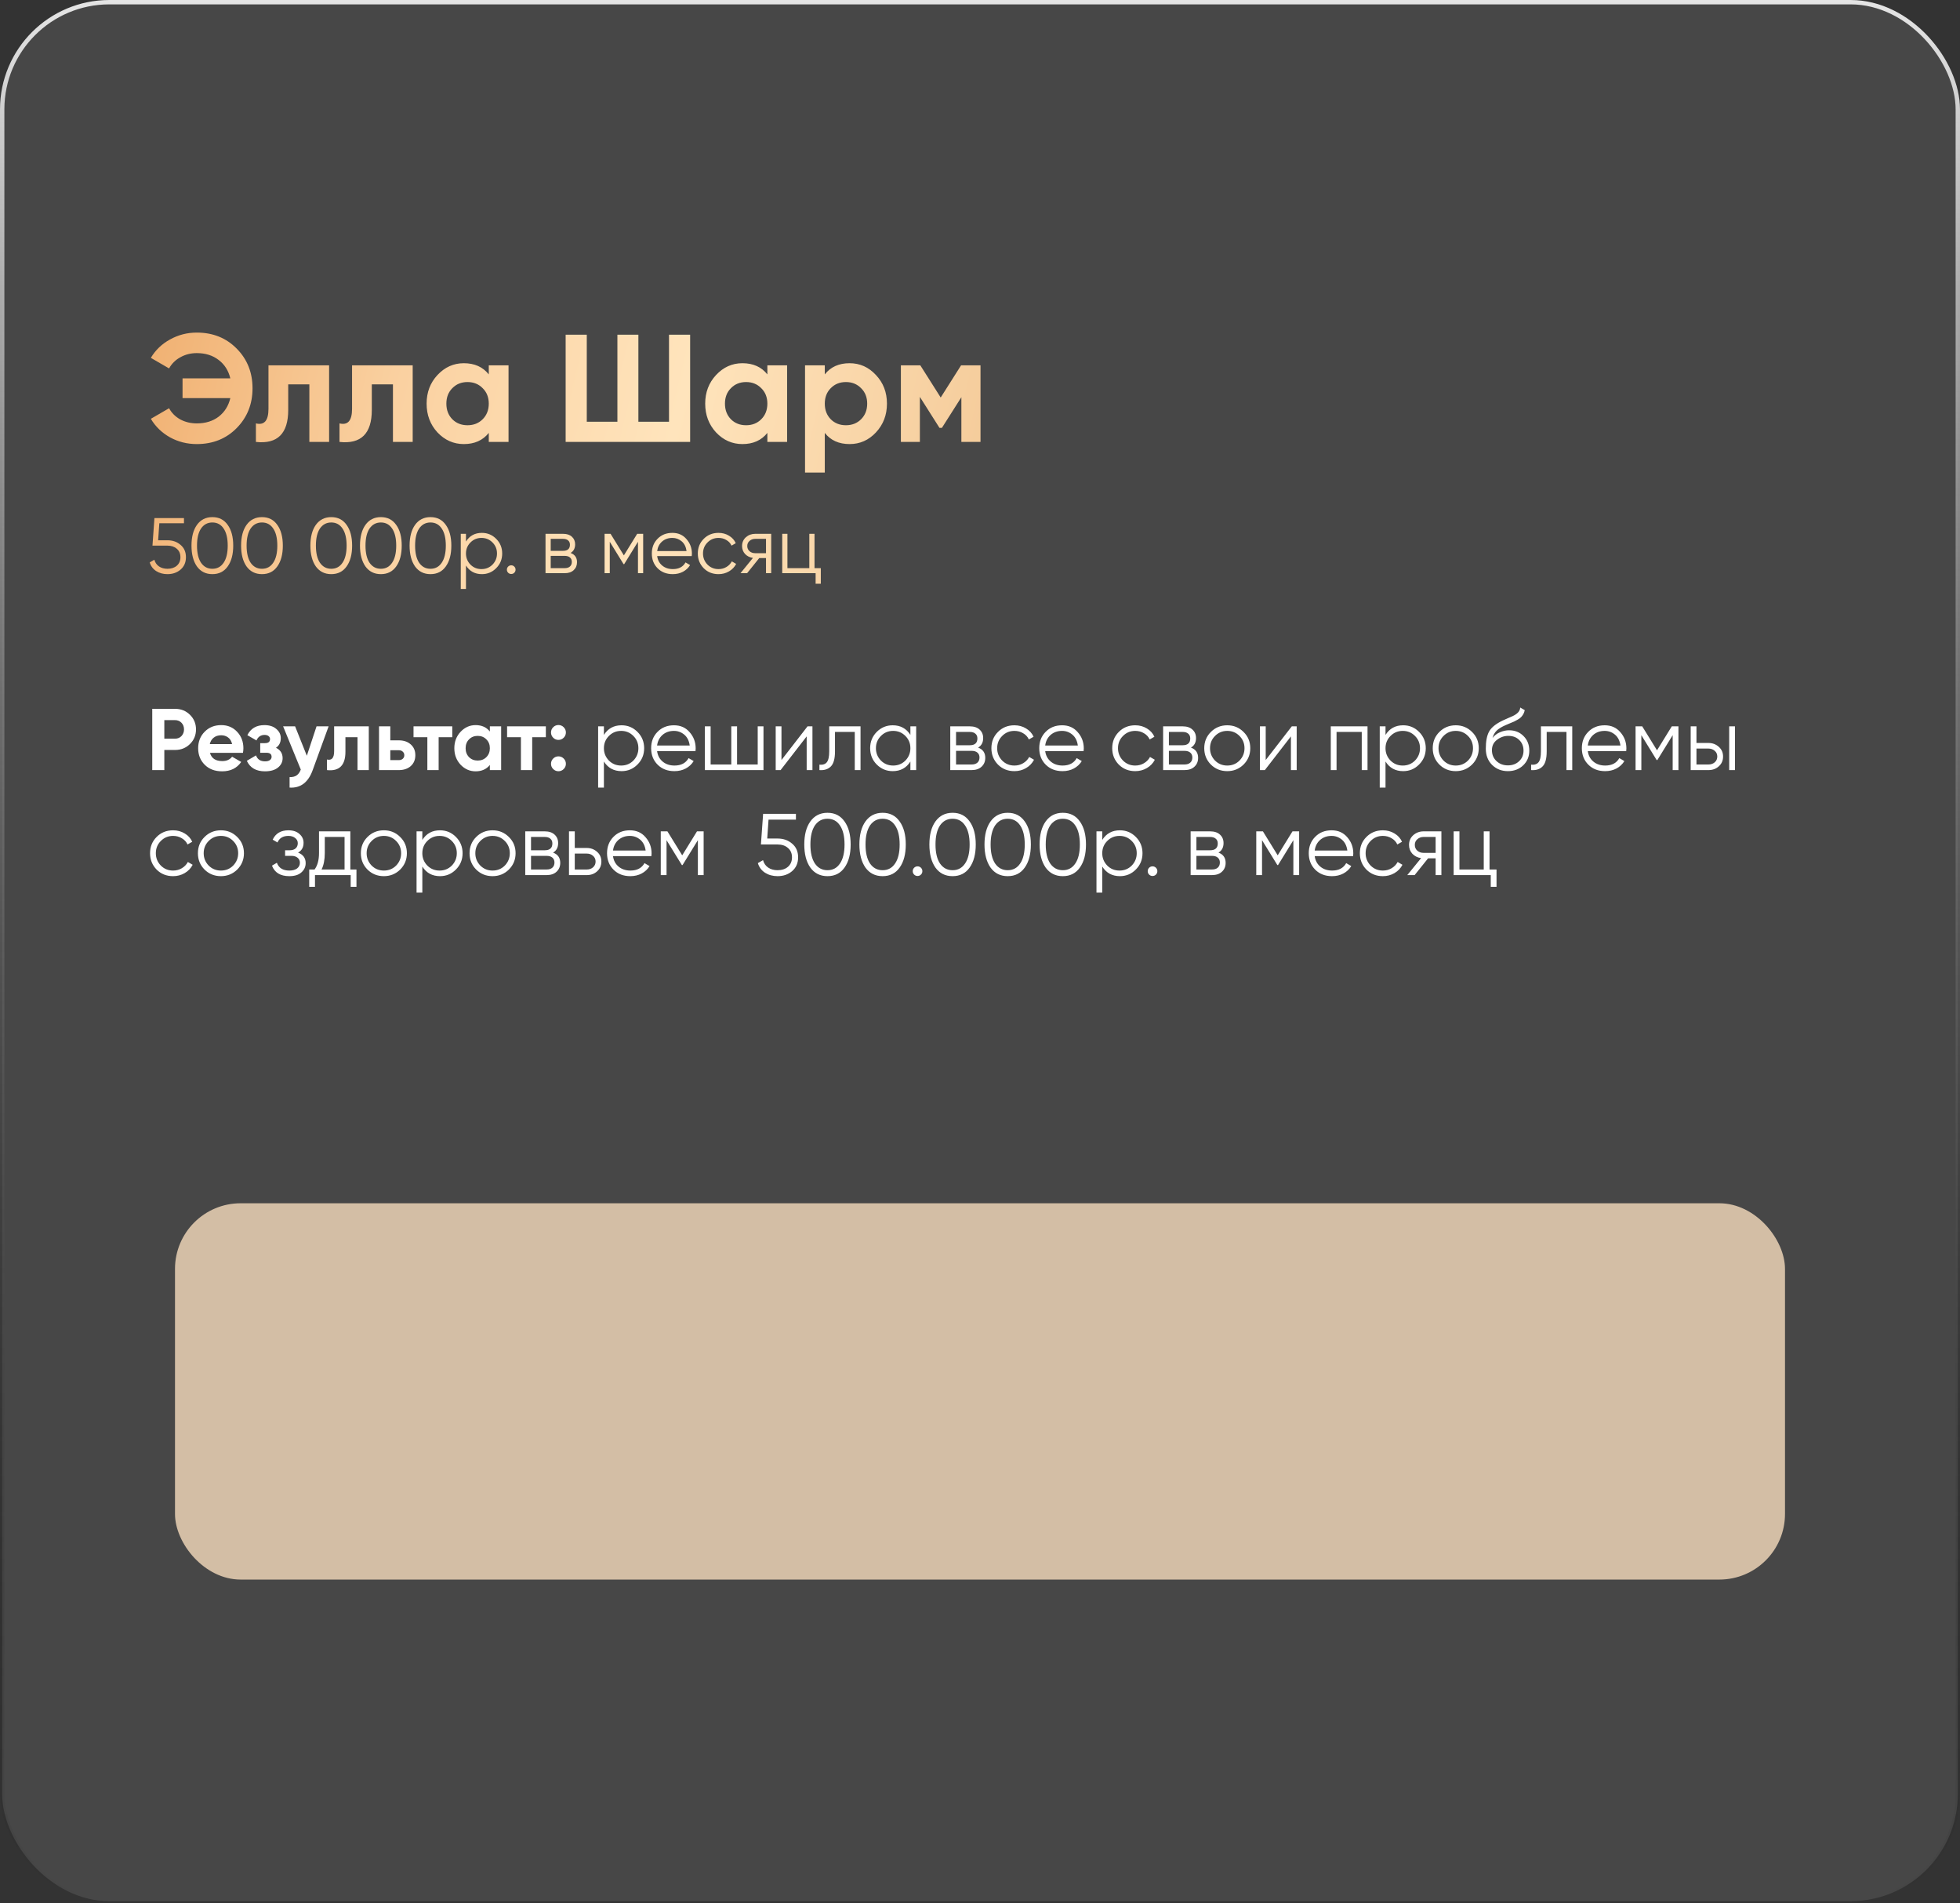 <?xml version="1.0" encoding="UTF-8"?> <svg xmlns="http://www.w3.org/2000/svg" width="448" height="435" viewBox="0 0 448 435" fill="none"><rect x="0" y="0" width="448" height="435" fill="#333333" stroke="none"/><rect x="0.5" y="0.5" width="447" height="434" rx="24.5" fill="white" fill-opacity="0.1"></rect><rect x="0.5" y="0.5" width="447" height="434" rx="24.5" stroke="url(#paint0_linear_514_10)"></rect><path d="M44.98 76.01C48.667 76.01 51.712 77.235 54.115 79.685C56.518 82.112 57.72 85.133 57.72 88.75C57.72 92.343 56.518 95.365 54.115 97.815C51.712 100.265 48.667 101.49 44.98 101.49C42.763 101.49 40.722 100.977 38.855 99.95C36.988 98.9 35.53 97.488 34.48 95.715L38.645 93.3C39.228 94.373 40.08 95.225 41.2 95.855C42.343 96.462 43.603 96.765 44.98 96.765C46.963 96.765 48.632 96.252 49.985 95.225C51.338 94.175 52.225 92.763 52.645 90.99H41.725V86.475H52.645C52.225 84.702 51.338 83.302 49.985 82.275C48.632 81.225 46.963 80.7 44.98 80.7C43.603 80.7 42.355 81.015 41.235 81.645C40.115 82.252 39.252 83.103 38.645 84.2L34.48 81.785C35.53 80.012 36.988 78.612 38.855 77.585C40.745 76.535 42.787 76.01 44.98 76.01ZM75.224 83.5V101H70.709V87.84H65.879V93.685C65.879 99.098 63.417 101.537 58.494 101V96.765C59.427 96.998 60.139 96.847 60.629 96.31C61.119 95.75 61.364 94.793 61.364 93.44V83.5H75.224ZM94.33 83.5V101H89.815V87.84H84.985V93.685C84.985 99.098 82.523 101.537 77.6 101V96.765C78.533 96.998 79.245 96.847 79.735 96.31C80.225 95.75 80.47 94.793 80.47 93.44V83.5H94.33ZM111.721 83.5H116.236V101H111.721V98.935C110.368 100.638 108.466 101.49 106.016 101.49C103.683 101.49 101.676 100.603 99.996 98.83C98.34 97.033 97.511 94.84 97.511 92.25C97.511 89.66 98.34 87.478 99.996 85.705C101.676 83.908 103.683 83.01 106.016 83.01C108.466 83.01 110.368 83.862 111.721 85.565V83.5ZM103.391 95.82C104.301 96.73 105.456 97.185 106.856 97.185C108.256 97.185 109.411 96.73 110.321 95.82C111.255 94.887 111.721 93.697 111.721 92.25C111.721 90.803 111.255 89.625 110.321 88.715C109.411 87.782 108.256 87.315 106.856 87.315C105.456 87.315 104.301 87.782 103.391 88.715C102.481 89.625 102.026 90.803 102.026 92.25C102.026 93.697 102.481 94.887 103.391 95.82ZM152.916 76.5H157.746V101H129.291V76.5H134.121V96.38H141.121V76.5H145.916V96.38H152.916V76.5ZM175.398 83.5H179.913V101H175.398V98.935C174.045 100.638 172.143 101.49 169.693 101.49C167.36 101.49 165.353 100.603 163.673 98.83C162.017 97.033 161.188 94.84 161.188 92.25C161.188 89.66 162.017 87.478 163.673 85.705C165.353 83.908 167.36 83.01 169.693 83.01C172.143 83.01 174.045 83.862 175.398 85.565V83.5ZM167.068 95.82C167.978 96.73 169.133 97.185 170.533 97.185C171.933 97.185 173.088 96.73 173.998 95.82C174.932 94.887 175.398 93.697 175.398 92.25C175.398 90.803 174.932 89.625 173.998 88.715C173.088 87.782 171.933 87.315 170.533 87.315C169.133 87.315 167.978 87.782 167.068 88.715C166.158 89.625 165.703 90.803 165.703 92.25C165.703 93.697 166.158 94.887 167.068 95.82ZM194.192 83.01C196.549 83.01 198.556 83.908 200.212 85.705C201.892 87.478 202.732 89.66 202.732 92.25C202.732 94.84 201.892 97.033 200.212 98.83C198.556 100.603 196.549 101.49 194.192 101.49C191.742 101.49 189.852 100.638 188.522 98.935V108H184.007V83.5H188.522V85.565C189.852 83.862 191.742 83.01 194.192 83.01ZM189.887 95.82C190.797 96.73 191.952 97.185 193.352 97.185C194.752 97.185 195.907 96.73 196.817 95.82C197.751 94.887 198.217 93.697 198.217 92.25C198.217 90.803 197.751 89.625 196.817 88.715C195.907 87.782 194.752 87.315 193.352 87.315C191.952 87.315 190.797 87.782 189.887 88.715C188.977 89.625 188.522 90.803 188.522 92.25C188.522 93.697 188.977 94.887 189.887 95.82ZM224.117 83.5V101H219.742V90.78L215.297 97.78H214.737L210.257 90.71V101H205.917V83.5H210.362L215.017 90.85L219.672 83.5H224.117ZM36.146 123.476H38.27C39.458 123.476 40.454 123.824 41.258 124.52C42.086 125.204 42.5 126.146 42.5 127.346C42.5 128.534 42.086 129.482 41.258 130.19C40.454 130.874 39.458 131.216 38.27 131.216C37.298 131.216 36.44 130.982 35.696 130.514C34.964 130.034 34.472 129.374 34.22 128.534L35.282 127.922C35.462 128.582 35.816 129.092 36.344 129.452C36.872 129.812 37.514 129.992 38.27 129.992C39.158 129.992 39.872 129.758 40.412 129.29C40.964 128.81 41.24 128.162 41.24 127.346C41.24 126.53 40.964 125.888 40.412 125.42C39.872 124.94 39.158 124.7 38.27 124.7H34.85L35.3 118.4H42.05V119.588H36.416L36.146 123.476ZM52.049 129.452C51.221 130.628 50.051 131.216 48.539 131.216C47.039 131.216 45.863 130.628 45.011 129.452C44.183 128.264 43.769 126.68 43.769 124.7C43.769 122.708 44.183 121.13 45.011 119.966C45.863 118.778 47.039 118.184 48.539 118.184C50.051 118.184 51.221 118.778 52.049 119.966C52.889 121.13 53.309 122.708 53.309 124.7C53.309 126.692 52.889 128.276 52.049 129.452ZM45.947 128.606C46.583 129.53 47.447 129.992 48.539 129.992C49.643 129.992 50.501 129.53 51.113 128.606C51.737 127.694 52.049 126.392 52.049 124.7C52.049 123.008 51.737 121.706 51.113 120.794C50.501 119.87 49.643 119.408 48.539 119.408C47.447 119.408 46.583 119.87 45.947 120.794C45.335 121.718 45.029 123.02 45.029 124.7C45.029 126.38 45.335 127.682 45.947 128.606ZM63.387 129.452C62.559 130.628 61.389 131.216 59.877 131.216C58.377 131.216 57.201 130.628 56.349 129.452C55.521 128.264 55.107 126.68 55.107 124.7C55.107 122.708 55.521 121.13 56.349 119.966C57.201 118.778 58.377 118.184 59.877 118.184C61.389 118.184 62.559 118.778 63.387 119.966C64.227 121.13 64.647 122.708 64.647 124.7C64.647 126.692 64.227 128.276 63.387 129.452ZM57.285 128.606C57.921 129.53 58.785 129.992 59.877 129.992C60.981 129.992 61.839 129.53 62.451 128.606C63.075 127.694 63.387 126.392 63.387 124.7C63.387 123.008 63.075 121.706 62.451 120.794C61.839 119.87 60.981 119.408 59.877 119.408C58.785 119.408 57.921 119.87 57.285 120.794C56.673 121.718 56.367 123.02 56.367 124.7C56.367 126.38 56.673 127.682 57.285 128.606ZM79.225 129.452C78.397 130.628 77.227 131.216 75.715 131.216C74.215 131.216 73.039 130.628 72.187 129.452C71.359 128.264 70.945 126.68 70.945 124.7C70.945 122.708 71.359 121.13 72.187 119.966C73.039 118.778 74.215 118.184 75.715 118.184C77.227 118.184 78.397 118.778 79.225 119.966C80.065 121.13 80.485 122.708 80.485 124.7C80.485 126.692 80.065 128.276 79.225 129.452ZM73.123 128.606C73.759 129.53 74.623 129.992 75.715 129.992C76.819 129.992 77.677 129.53 78.289 128.606C78.913 127.694 79.225 126.392 79.225 124.7C79.225 123.008 78.913 121.706 78.289 120.794C77.677 119.87 76.819 119.408 75.715 119.408C74.623 119.408 73.759 119.87 73.123 120.794C72.511 121.718 72.205 123.02 72.205 124.7C72.205 126.38 72.511 127.682 73.123 128.606ZM90.563 129.452C89.735 130.628 88.565 131.216 87.053 131.216C85.553 131.216 84.377 130.628 83.525 129.452C82.697 128.264 82.283 126.68 82.283 124.7C82.283 122.708 82.697 121.13 83.525 119.966C84.377 118.778 85.553 118.184 87.053 118.184C88.565 118.184 89.735 118.778 90.563 119.966C91.403 121.13 91.823 122.708 91.823 124.7C91.823 126.692 91.403 128.276 90.563 129.452ZM84.461 128.606C85.097 129.53 85.961 129.992 87.053 129.992C88.157 129.992 89.015 129.53 89.627 128.606C90.251 127.694 90.563 126.392 90.563 124.7C90.563 123.008 90.251 121.706 89.627 120.794C89.015 119.87 88.157 119.408 87.053 119.408C85.961 119.408 85.097 119.87 84.461 120.794C83.849 121.718 83.543 123.02 83.543 124.7C83.543 126.38 83.849 127.682 84.461 128.606ZM101.901 129.452C101.073 130.628 99.903 131.216 98.391 131.216C96.891 131.216 95.715 130.628 94.863 129.452C94.035 128.264 93.621 126.68 93.621 124.7C93.621 122.708 94.035 121.13 94.863 119.966C95.715 118.778 96.891 118.184 98.391 118.184C99.903 118.184 101.073 118.778 101.901 119.966C102.741 121.13 103.161 122.708 103.161 124.7C103.161 126.692 102.741 128.276 101.901 129.452ZM95.799 128.606C96.435 129.53 97.299 129.992 98.391 129.992C99.495 129.992 100.353 129.53 100.965 128.606C101.589 127.694 101.901 126.392 101.901 124.7C101.901 123.008 101.589 121.706 100.965 120.794C100.353 119.87 99.495 119.408 98.391 119.408C97.299 119.408 96.435 119.87 95.799 120.794C95.187 121.718 94.881 123.02 94.881 124.7C94.881 126.38 95.187 127.682 95.799 128.606ZM110.143 121.784C111.427 121.784 112.519 122.24 113.419 123.152C114.331 124.064 114.787 125.18 114.787 126.5C114.787 127.82 114.331 128.936 113.419 129.848C112.519 130.76 111.427 131.216 110.143 131.216C108.547 131.216 107.335 130.556 106.507 129.236V134.6H105.319V122H106.507V123.764C107.335 122.444 108.547 121.784 110.143 121.784ZM107.533 129.038C108.217 129.722 109.057 130.064 110.053 130.064C111.049 130.064 111.889 129.722 112.573 129.038C113.257 128.33 113.599 127.484 113.599 126.5C113.599 125.504 113.257 124.664 112.573 123.98C111.889 123.284 111.049 122.936 110.053 122.936C109.057 122.936 108.217 123.284 107.533 123.98C106.849 124.664 106.507 125.504 106.507 126.5C106.507 127.484 106.849 128.33 107.533 129.038ZM117.841 130.19C117.841 130.466 117.745 130.7 117.553 130.892C117.361 131.084 117.127 131.18 116.851 131.18C116.575 131.18 116.341 131.084 116.149 130.892C115.957 130.7 115.861 130.466 115.861 130.19C115.861 129.914 115.957 129.68 116.149 129.488C116.341 129.296 116.575 129.2 116.851 129.2C117.127 129.2 117.361 129.296 117.553 129.488C117.745 129.68 117.841 129.914 117.841 130.19ZM130.414 126.374C131.398 126.734 131.89 127.436 131.89 128.48C131.89 129.224 131.638 129.83 131.134 130.298C130.642 130.766 129.952 131 129.064 131H124.69V122H128.704C129.568 122 130.24 122.222 130.72 122.666C131.212 123.11 131.458 123.692 131.458 124.412C131.458 125.312 131.11 125.966 130.414 126.374ZM128.704 123.152H125.878V125.888H128.704C129.748 125.888 130.27 125.42 130.27 124.484C130.27 124.064 130.132 123.74 129.856 123.512C129.592 123.272 129.208 123.152 128.704 123.152ZM125.878 129.848H129.064C129.592 129.848 129.994 129.722 130.27 129.47C130.558 129.218 130.702 128.864 130.702 128.408C130.702 127.976 130.558 127.64 130.27 127.4C129.994 127.16 129.592 127.04 129.064 127.04H125.878V129.848ZM145.642 122H147.01V131H145.822V123.818L142.672 128.93H142.528L139.378 123.818V131H138.19V122H139.558L142.6 126.932L145.642 122ZM153.686 121.784C155.03 121.784 156.104 122.258 156.908 123.206C157.736 124.142 158.15 125.252 158.15 126.536C158.15 126.596 158.138 126.782 158.114 127.094H150.212C150.332 127.994 150.716 128.714 151.364 129.254C152.012 129.794 152.822 130.064 153.794 130.064C155.162 130.064 156.128 129.554 156.692 128.534L157.736 129.146C157.34 129.794 156.794 130.304 156.098 130.676C155.414 131.036 154.64 131.216 153.776 131.216C152.36 131.216 151.208 130.772 150.32 129.884C149.432 128.996 148.988 127.868 148.988 126.5C148.988 125.144 149.426 124.022 150.302 123.134C151.178 122.234 152.306 121.784 153.686 121.784ZM153.686 122.936C152.75 122.936 151.964 123.212 151.328 123.764C150.704 124.316 150.332 125.042 150.212 125.942H156.926C156.794 124.982 156.428 124.244 155.828 123.728C155.204 123.2 154.49 122.936 153.686 122.936ZM164.233 131.216C162.877 131.216 161.749 130.766 160.849 129.866C159.949 128.942 159.499 127.82 159.499 126.5C159.499 125.168 159.949 124.052 160.849 123.152C161.749 122.24 162.877 121.784 164.233 121.784C165.121 121.784 165.919 122 166.627 122.432C167.335 122.852 167.851 123.422 168.175 124.142L167.203 124.7C166.963 124.16 166.573 123.734 166.033 123.422C165.505 123.098 164.905 122.936 164.233 122.936C163.237 122.936 162.397 123.284 161.713 123.98C161.029 124.664 160.687 125.504 160.687 126.5C160.687 127.484 161.029 128.33 161.713 129.038C162.397 129.722 163.237 130.064 164.233 130.064C164.893 130.064 165.487 129.908 166.015 129.596C166.555 129.284 166.975 128.852 167.275 128.3L168.265 128.876C167.893 129.596 167.347 130.166 166.627 130.586C165.907 131.006 165.109 131.216 164.233 131.216ZM172.621 122H176.275V131H175.087V127.544H173.539L170.767 131H169.255L172.099 127.508C171.367 127.4 170.767 127.1 170.299 126.608C169.843 126.104 169.615 125.498 169.615 124.79C169.615 123.986 169.903 123.32 170.479 122.792C171.079 122.264 171.793 122 172.621 122ZM172.621 126.428H175.087V123.152H172.621C172.105 123.152 171.673 123.308 171.325 123.62C170.977 123.92 170.803 124.31 170.803 124.79C170.803 125.27 170.977 125.666 171.325 125.978C171.673 126.278 172.105 126.428 172.621 126.428ZM186.175 122V129.848H187.615V133.412H186.427V131H178.795V122H179.983V129.848H184.987V122H186.175Z" fill="url(#paint1_linear_514_10)"></path><path d="M40.02 162C41.367 162 42.5 162.453 43.42 163.36C44.34 164.267 44.8 165.38 44.8 166.7C44.8 168.02 44.34 169.133 43.42 170.04C42.5 170.947 41.367 171.4 40.02 171.4H37.56V176H34.8V162H40.02ZM40.02 168.82C40.607 168.82 41.093 168.62 41.48 168.22C41.867 167.807 42.06 167.3 42.06 166.7C42.06 166.087 41.867 165.58 41.48 165.18C41.093 164.78 40.607 164.58 40.02 164.58H37.56V168.82H40.02ZM47.993 172.06C48.34 173.313 49.279 173.94 50.813 173.94C51.8 173.94 52.546 173.607 53.053 172.94L55.133 174.14C54.146 175.567 52.693 176.28 50.773 176.28C49.12 176.28 47.793 175.78 46.793 174.78C45.793 173.78 45.293 172.52 45.293 171C45.293 169.493 45.786 168.24 46.773 167.24C47.76 166.227 49.026 165.72 50.573 165.72C52.039 165.72 53.246 166.227 54.193 167.24C55.153 168.253 55.633 169.507 55.633 171C55.633 171.333 55.599 171.687 55.533 172.06H47.993ZM47.953 170.06H53.053C52.906 169.38 52.599 168.873 52.133 168.54C51.679 168.207 51.16 168.04 50.573 168.04C49.88 168.04 49.306 168.22 48.853 168.58C48.4 168.927 48.099 169.42 47.953 170.06ZM63.079 170.9C64.092 171.393 64.599 172.187 64.599 173.28C64.599 174.133 64.246 174.847 63.539 175.42C62.832 175.993 61.839 176.28 60.559 176.28C58.532 176.28 57.152 175.48 56.419 173.88L58.519 172.64C58.839 173.547 59.526 174 60.579 174C61.059 174 61.426 173.907 61.679 173.72C61.946 173.533 62.079 173.28 62.079 172.96C62.079 172.347 61.686 172.04 60.899 172.04H59.479V169.84H60.559C61.332 169.84 61.719 169.533 61.719 168.92C61.719 168.627 61.606 168.393 61.379 168.22C61.152 168.047 60.852 167.96 60.479 167.96C59.612 167.96 58.992 168.38 58.619 169.22L56.539 168.02C57.299 166.487 58.599 165.72 60.439 165.72C61.586 165.72 62.492 166.013 63.159 166.6C63.839 167.173 64.179 167.873 64.179 168.7C64.179 169.673 63.812 170.407 63.079 170.9ZM72.352 166H75.112L71.472 176C70.459 178.813 68.699 180.147 66.192 180V177.6C66.872 177.613 67.406 177.487 67.792 177.22C68.192 176.953 68.512 176.507 68.752 175.88L64.712 166H67.452L70.132 172.72L72.352 166ZM84.295 166V176H81.715V168.48H78.955V171.82C78.955 174.913 77.549 176.307 74.735 176V173.58C75.269 173.713 75.675 173.627 75.955 173.32C76.235 173 76.375 172.453 76.375 171.68V166H84.295ZM91.153 169.2C92.287 169.2 93.2 169.513 93.893 170.14C94.587 170.753 94.933 171.573 94.933 172.6C94.933 173.627 94.587 174.453 93.893 175.08C93.2 175.693 92.287 176 91.153 176H86.633V166H89.213V169.2H91.153ZM91.173 173.72C91.533 173.72 91.826 173.62 92.053 173.42C92.293 173.207 92.413 172.933 92.413 172.6C92.413 172.267 92.293 171.993 92.053 171.78C91.826 171.567 91.533 171.46 91.173 171.46H89.213V173.72H91.173ZM103.38 166V168.48H100.26V176H97.68V168.48H94.52V166H103.38ZM111.968 166H114.548V176H111.968V174.82C111.194 175.793 110.108 176.28 108.708 176.28C107.374 176.28 106.228 175.773 105.268 174.76C104.321 173.733 103.847 172.48 103.847 171C103.847 169.52 104.321 168.273 105.268 167.26C106.228 166.233 107.374 165.72 108.708 165.72C110.108 165.72 111.194 166.207 111.968 167.18V166ZM107.208 173.04C107.728 173.56 108.388 173.82 109.188 173.82C109.988 173.82 110.648 173.56 111.168 173.04C111.701 172.507 111.968 171.827 111.968 171C111.968 170.173 111.701 169.5 111.168 168.98C110.648 168.447 109.988 168.18 109.188 168.18C108.388 168.18 107.728 168.447 107.208 168.98C106.688 169.5 106.428 170.173 106.428 171C106.428 171.827 106.688 172.507 107.208 173.04ZM124.767 166V168.48H121.647V176H119.067V168.48H115.907V166H124.767ZM128.845 168.6C128.512 168.933 128.112 169.1 127.645 169.1C127.178 169.1 126.778 168.933 126.445 168.6C126.112 168.267 125.945 167.867 125.945 167.4C125.945 166.933 126.112 166.533 126.445 166.2C126.778 165.867 127.178 165.7 127.645 165.7C128.112 165.7 128.512 165.867 128.845 166.2C129.178 166.533 129.345 166.933 129.345 167.4C129.345 167.867 129.178 168.267 128.845 168.6ZM128.845 175.76C128.512 176.093 128.112 176.26 127.645 176.26C127.178 176.26 126.778 176.093 126.445 175.76C126.112 175.427 125.945 175.027 125.945 174.56C125.945 174.093 126.112 173.693 126.445 173.36C126.778 173.027 127.178 172.86 127.645 172.86C128.112 172.86 128.512 173.027 128.845 173.36C129.178 173.693 129.345 174.093 129.345 174.56C129.345 175.027 129.178 175.427 128.845 175.76ZM142.076 165.76C143.503 165.76 144.716 166.267 145.716 167.28C146.73 168.293 147.236 169.533 147.236 171C147.236 172.467 146.73 173.707 145.716 174.72C144.716 175.733 143.503 176.24 142.076 176.24C140.303 176.24 138.956 175.507 138.036 174.04V180H136.716V166H138.036V167.96C138.956 166.493 140.303 165.76 142.076 165.76ZM139.176 173.82C139.936 174.58 140.87 174.96 141.976 174.96C143.083 174.96 144.016 174.58 144.776 173.82C145.536 173.033 145.916 172.093 145.916 171C145.916 169.893 145.536 168.96 144.776 168.2C144.016 167.427 143.083 167.04 141.976 167.04C140.87 167.04 139.936 167.427 139.176 168.2C138.416 168.96 138.036 169.893 138.036 171C138.036 172.093 138.416 173.033 139.176 173.82ZM154.051 165.76C155.545 165.76 156.738 166.287 157.631 167.34C158.551 168.38 159.011 169.613 159.011 171.04C159.011 171.107 158.998 171.313 158.971 171.66H150.191C150.325 172.66 150.751 173.46 151.471 174.06C152.191 174.66 153.091 174.96 154.171 174.96C155.691 174.96 156.765 174.393 157.391 173.26L158.551 173.94C158.111 174.66 157.505 175.227 156.731 175.64C155.971 176.04 155.111 176.24 154.151 176.24C152.578 176.24 151.298 175.747 150.311 174.76C149.325 173.773 148.831 172.52 148.831 171C148.831 169.493 149.318 168.247 150.291 167.26C151.265 166.26 152.518 165.76 154.051 165.76ZM154.051 167.04C153.011 167.04 152.138 167.347 151.431 167.96C150.738 168.573 150.325 169.38 150.191 170.38H157.651C157.505 169.313 157.098 168.493 156.431 167.92C155.738 167.333 154.945 167.04 154.051 167.04ZM173.191 174.72V166H174.511V176H161.111V166H162.431V174.72H167.151V166H168.471V174.72H173.191ZM178.622 173.7L184.582 166H185.702V176H184.382V168.3L178.422 176H177.302V166H178.622V173.7ZM189.534 166H196.694V176H195.374V167.28H190.854V171.74C190.854 173.407 190.534 174.553 189.894 175.18C189.267 175.807 188.4 176.08 187.294 176V174.76C188.067 174.84 188.634 174.653 188.994 174.2C189.354 173.747 189.534 172.927 189.534 171.74V166ZM208.09 167.96V166H209.41V176H208.09V174.04C207.17 175.507 205.823 176.24 204.05 176.24C202.623 176.24 201.403 175.733 200.39 174.72C199.39 173.707 198.89 172.467 198.89 171C198.89 169.533 199.39 168.293 200.39 167.28C201.403 166.267 202.623 165.76 204.05 165.76C205.823 165.76 207.17 166.493 208.09 167.96ZM201.35 173.82C202.11 174.58 203.043 174.96 204.15 174.96C205.257 174.96 206.19 174.58 206.95 173.82C207.71 173.033 208.09 172.093 208.09 171C208.09 169.893 207.71 168.96 206.95 168.2C206.19 167.427 205.257 167.04 204.15 167.04C203.043 167.04 202.11 167.427 201.35 168.2C200.59 168.96 200.21 169.893 200.21 171C200.21 172.093 200.59 173.033 201.35 173.82ZM223.565 170.86C224.658 171.26 225.205 172.04 225.205 173.2C225.205 174.027 224.925 174.7 224.365 175.22C223.818 175.74 223.051 176 222.065 176H217.205V166H221.665C222.625 166 223.371 166.247 223.905 166.74C224.451 167.233 224.725 167.88 224.725 168.68C224.725 169.68 224.338 170.407 223.565 170.86ZM221.665 167.28H218.525V170.32H221.665C222.825 170.32 223.405 169.8 223.405 168.76C223.405 168.293 223.251 167.933 222.945 167.68C222.651 167.413 222.225 167.28 221.665 167.28ZM218.525 174.72H222.065C222.651 174.72 223.098 174.58 223.405 174.3C223.725 174.02 223.885 173.627 223.885 173.12C223.885 172.64 223.725 172.267 223.405 172C223.098 171.733 222.651 171.6 222.065 171.6H218.525V174.72ZM231.865 176.24C230.358 176.24 229.105 175.74 228.105 174.74C227.105 173.713 226.605 172.467 226.605 171C226.605 169.52 227.105 168.28 228.105 167.28C229.105 166.267 230.358 165.76 231.865 165.76C232.851 165.76 233.738 166 234.525 166.48C235.311 166.947 235.885 167.58 236.245 168.38L235.165 169C234.898 168.4 234.465 167.927 233.865 167.58C233.278 167.22 232.611 167.04 231.865 167.04C230.758 167.04 229.825 167.427 229.065 168.2C228.305 168.96 227.925 169.893 227.925 171C227.925 172.093 228.305 173.033 229.065 173.82C229.825 174.58 230.758 174.96 231.865 174.96C232.598 174.96 233.258 174.787 233.845 174.44C234.445 174.093 234.911 173.613 235.245 173L236.345 173.64C235.931 174.44 235.325 175.073 234.525 175.54C233.725 176.007 232.838 176.24 231.865 176.24ZM242.762 165.76C244.256 165.76 245.449 166.287 246.342 167.34C247.262 168.38 247.722 169.613 247.722 171.04C247.722 171.107 247.709 171.313 247.682 171.66H238.902C239.036 172.66 239.462 173.46 240.182 174.06C240.902 174.66 241.802 174.96 242.882 174.96C244.402 174.96 245.476 174.393 246.102 173.26L247.262 173.94C246.822 174.66 246.216 175.227 245.442 175.64C244.682 176.04 243.822 176.24 242.862 176.24C241.289 176.24 240.009 175.747 239.022 174.76C238.036 173.773 237.542 172.52 237.542 171C237.542 169.493 238.029 168.247 239.002 167.26C239.976 166.26 241.229 165.76 242.762 165.76ZM242.762 167.04C241.722 167.04 240.849 167.347 240.142 167.96C239.449 168.573 239.036 169.38 238.902 170.38H246.362C246.216 169.313 245.809 168.493 245.142 167.92C244.449 167.333 243.656 167.04 242.762 167.04ZM259.482 176.24C257.975 176.24 256.722 175.74 255.722 174.74C254.722 173.713 254.222 172.467 254.222 171C254.222 169.52 254.722 168.28 255.722 167.28C256.722 166.267 257.975 165.76 259.482 165.76C260.469 165.76 261.355 166 262.142 166.48C262.929 166.947 263.502 167.58 263.862 168.38L262.782 169C262.515 168.4 262.082 167.927 261.482 167.58C260.895 167.22 260.229 167.04 259.482 167.04C258.375 167.04 257.442 167.427 256.682 168.2C255.922 168.96 255.542 169.893 255.542 171C255.542 172.093 255.922 173.033 256.682 173.82C257.442 174.58 258.375 174.96 259.482 174.96C260.215 174.96 260.875 174.787 261.462 174.44C262.062 174.093 262.529 173.613 262.862 173L263.962 173.64C263.549 174.44 262.942 175.073 262.142 175.54C261.342 176.007 260.455 176.24 259.482 176.24ZM272.217 170.86C273.31 171.26 273.857 172.04 273.857 173.2C273.857 174.027 273.577 174.7 273.017 175.22C272.47 175.74 271.704 176 270.717 176H265.857V166H270.317C271.277 166 272.024 166.247 272.557 166.74C273.104 167.233 273.377 167.88 273.377 168.68C273.377 169.68 272.99 170.407 272.217 170.86ZM270.317 167.28H267.177V170.32H270.317C271.477 170.32 272.057 169.8 272.057 168.76C272.057 168.293 271.904 167.933 271.597 167.68C271.304 167.413 270.877 167.28 270.317 167.28ZM267.177 174.72H270.717C271.304 174.72 271.75 174.58 272.057 174.3C272.377 174.02 272.537 173.627 272.537 173.12C272.537 172.64 272.377 172.267 272.057 172C271.75 171.733 271.304 171.6 270.717 171.6H267.177V174.72ZM284.237 174.74C283.21 175.74 281.97 176.24 280.517 176.24C279.037 176.24 277.79 175.74 276.777 174.74C275.764 173.727 275.257 172.48 275.257 171C275.257 169.52 275.764 168.28 276.777 167.28C277.79 166.267 279.037 165.76 280.517 165.76C281.984 165.76 283.224 166.267 284.237 167.28C285.264 168.28 285.777 169.52 285.777 171C285.777 172.467 285.264 173.713 284.237 174.74ZM277.717 173.82C278.477 174.58 279.41 174.96 280.517 174.96C281.624 174.96 282.557 174.58 283.317 173.82C284.077 173.033 284.457 172.093 284.457 171C284.457 169.893 284.077 168.96 283.317 168.2C282.557 167.427 281.624 167.04 280.517 167.04C279.41 167.04 278.477 167.427 277.717 168.2C276.957 168.96 276.577 169.893 276.577 171C276.577 172.093 276.957 173.033 277.717 173.82ZM289.306 173.7L295.266 166H296.386V176H295.066V168.3L289.106 176H287.986V166H289.306V173.7ZM304.177 166H312.577V176H311.257V167.28H305.497V176H304.177V166ZM320.729 165.76C322.155 165.76 323.369 166.267 324.369 167.28C325.382 168.293 325.889 169.533 325.889 171C325.889 172.467 325.382 173.707 324.369 174.72C323.369 175.733 322.155 176.24 320.729 176.24C318.955 176.24 317.609 175.507 316.689 174.04V180H315.369V166H316.689V167.96C317.609 166.493 318.955 165.76 320.729 165.76ZM317.829 173.82C318.589 174.58 319.522 174.96 320.629 174.96C321.735 174.96 322.669 174.58 323.429 173.82C324.189 173.033 324.569 172.093 324.569 171C324.569 169.893 324.189 168.96 323.429 168.2C322.669 167.427 321.735 167.04 320.629 167.04C319.522 167.04 318.589 167.427 317.829 168.2C317.069 168.96 316.689 169.893 316.689 171C316.689 172.093 317.069 173.033 317.829 173.82ZM336.464 174.74C335.437 175.74 334.197 176.24 332.744 176.24C331.264 176.24 330.017 175.74 329.004 174.74C327.99 173.727 327.484 172.48 327.484 171C327.484 169.52 327.99 168.28 329.004 167.28C330.017 166.267 331.264 165.76 332.744 165.76C334.21 165.76 335.45 166.267 336.464 167.28C337.49 168.28 338.004 169.52 338.004 171C338.004 172.467 337.49 173.713 336.464 174.74ZM329.944 173.82C330.704 174.58 331.637 174.96 332.744 174.96C333.85 174.96 334.784 174.58 335.544 173.82C336.304 173.033 336.684 172.093 336.684 171C336.684 169.893 336.304 168.96 335.544 168.2C334.784 167.427 333.85 167.04 332.744 167.04C331.637 167.04 330.704 167.427 329.944 168.2C329.184 168.96 328.804 169.893 328.804 171C328.804 172.093 329.184 173.033 329.944 173.82ZM344.653 176.24C343.226 176.24 342.026 175.767 341.053 174.82C340.093 173.86 339.613 172.62 339.613 171.1C339.613 169.393 339.866 168.087 340.373 167.18C340.879 166.26 341.906 165.427 343.453 164.68C343.946 164.453 344.333 164.28 344.613 164.16C345.079 163.973 345.446 163.813 345.713 163.68C346.873 163.147 347.459 162.487 347.473 161.7L348.513 162.3C348.446 162.633 348.339 162.933 348.193 163.2C348.019 163.493 347.846 163.727 347.673 163.9C347.513 164.073 347.259 164.26 346.913 164.46C346.686 164.593 346.413 164.74 346.093 164.9L345.093 165.32L344.153 165.72C343.233 166.12 342.546 166.54 342.093 166.98C341.653 167.407 341.339 167.967 341.153 168.66C341.579 168.087 342.139 167.653 342.833 167.36C343.526 167.053 344.226 166.9 344.933 166.9C346.266 166.9 347.366 167.34 348.233 168.22C349.113 169.087 349.553 170.2 349.553 171.56C349.553 172.907 349.086 174.027 348.153 174.92C347.233 175.8 346.066 176.24 344.653 176.24ZM342.053 173.94C342.746 174.593 343.613 174.92 344.653 174.92C345.693 174.92 346.546 174.607 347.213 173.98C347.893 173.34 348.233 172.533 348.233 171.56C348.233 170.573 347.913 169.767 347.273 169.14C346.646 168.5 345.806 168.18 344.753 168.18C343.806 168.18 342.946 168.48 342.173 169.08C341.399 169.653 341.013 170.44 341.013 171.44C341.013 172.453 341.359 173.287 342.053 173.94ZM352.21 166H359.37V176H358.05V167.28H353.53V171.74C353.53 173.407 353.21 174.553 352.57 175.18C351.943 175.807 351.076 176.08 349.97 176V174.76C350.743 174.84 351.31 174.653 351.67 174.2C352.03 173.747 352.21 172.927 352.21 171.74V166ZM366.786 165.76C368.279 165.76 369.472 166.287 370.366 167.34C371.286 168.38 371.746 169.613 371.746 171.04C371.746 171.107 371.732 171.313 371.706 171.66H362.926C363.059 172.66 363.486 173.46 364.206 174.06C364.926 174.66 365.826 174.96 366.906 174.96C368.426 174.96 369.499 174.393 370.126 173.26L371.286 173.94C370.846 174.66 370.239 175.227 369.466 175.64C368.706 176.04 367.846 176.24 366.886 176.24C365.312 176.24 364.032 175.747 363.046 174.76C362.059 173.773 361.566 172.52 361.566 171C361.566 169.493 362.052 168.247 363.026 167.26C363.999 166.26 365.252 165.76 366.786 165.76ZM366.786 167.04C365.746 167.04 364.872 167.347 364.166 167.96C363.472 168.573 363.059 169.38 362.926 170.38H370.386C370.239 169.313 369.832 168.493 369.166 167.92C368.472 167.333 367.679 167.04 366.786 167.04ZM382.125 166H383.645V176H382.325V168.02L378.825 173.7H378.665L375.165 168.02V176H373.845V166H375.365L378.745 171.48L382.125 166ZM387.763 169.8H390.503C391.423 169.8 392.21 170.093 392.863 170.68C393.516 171.253 393.843 171.993 393.843 172.9C393.843 173.82 393.516 174.567 392.863 175.14C392.236 175.713 391.45 176 390.503 176H386.443V166H387.763V169.8ZM395.243 176V166H396.563V176H395.243ZM387.763 174.72H390.503C391.076 174.72 391.556 174.553 391.943 174.22C392.33 173.873 392.523 173.433 392.523 172.9C392.523 172.367 392.33 171.933 391.943 171.6C391.556 171.253 391.076 171.08 390.503 171.08H387.763V174.72ZM39.56 200.24C38.053 200.24 36.8 199.74 35.8 198.74C34.8 197.713 34.3 196.467 34.3 195C34.3 193.52 34.8 192.28 35.8 191.28C36.8 190.267 38.053 189.76 39.56 189.76C40.547 189.76 41.433 190 42.22 190.48C43.007 190.947 43.58 191.58 43.94 192.38L42.86 193C42.593 192.4 42.16 191.927 41.56 191.58C40.973 191.22 40.307 191.04 39.56 191.04C38.453 191.04 37.52 191.427 36.76 192.2C36 192.96 35.62 193.893 35.62 195C35.62 196.093 36 197.033 36.76 197.82C37.52 198.58 38.453 198.96 39.56 198.96C40.293 198.96 40.953 198.787 41.54 198.44C42.14 198.093 42.607 197.613 42.94 197L44.04 197.64C43.627 198.44 43.02 199.073 42.22 199.54C41.42 200.007 40.533 200.24 39.56 200.24ZM54.218 198.74C53.191 199.74 51.951 200.24 50.498 200.24C49.017 200.24 47.771 199.74 46.758 198.74C45.744 197.727 45.237 196.48 45.237 195C45.237 193.52 45.744 192.28 46.758 191.28C47.771 190.267 49.017 189.76 50.498 189.76C51.964 189.76 53.204 190.267 54.218 191.28C55.244 192.28 55.758 193.52 55.758 195C55.758 196.467 55.244 197.713 54.218 198.74ZM47.697 197.82C48.458 198.58 49.391 198.96 50.498 198.96C51.604 198.96 52.538 198.58 53.297 197.82C54.057 197.033 54.438 196.093 54.438 195C54.438 193.893 54.057 192.96 53.297 192.2C52.538 191.427 51.604 191.04 50.498 191.04C49.391 191.04 48.458 191.427 47.697 192.2C46.938 192.96 46.557 193.893 46.557 195C46.557 196.093 46.938 197.033 47.697 197.82ZM68.126 194.86C69.286 195.3 69.866 196.1 69.866 197.26C69.866 198.1 69.54 198.807 68.886 199.38C68.26 199.953 67.34 200.24 66.126 200.24C64.1 200.24 62.78 199.44 62.166 197.84L63.286 197.18C63.713 198.367 64.66 198.96 66.126 198.96C66.886 198.96 67.48 198.8 67.906 198.48C68.333 198.147 68.546 197.713 68.546 197.18C68.546 196.7 68.373 196.32 68.026 196.04C67.68 195.747 67.213 195.6 66.626 195.6H65.166V194.32H66.226C66.8 194.32 67.246 194.18 67.566 193.9C67.9 193.607 68.066 193.207 68.066 192.7C68.066 192.22 67.866 191.827 67.466 191.52C67.08 191.2 66.566 191.04 65.926 191.04C64.686 191.04 63.853 191.54 63.426 192.54L62.326 191.9C62.993 190.473 64.193 189.76 65.926 189.76C66.993 189.76 67.833 190.04 68.446 190.6C69.073 191.147 69.386 191.82 69.386 192.62C69.386 193.647 68.966 194.393 68.126 194.86ZM80.077 190V198.72H81.477V202.68H80.157V200H71.997V202.68H70.677V198.72H71.897C72.577 197.813 72.917 196.553 72.917 194.94V190H80.077ZM73.497 198.72H78.757V191.28H74.237V194.94C74.237 196.487 73.991 197.747 73.497 198.72ZM91.464 198.74C90.437 199.74 89.197 200.24 87.744 200.24C86.264 200.24 85.017 199.74 84.004 198.74C82.99 197.727 82.484 196.48 82.484 195C82.484 193.52 82.99 192.28 84.004 191.28C85.017 190.267 86.264 189.76 87.744 189.76C89.21 189.76 90.45 190.267 91.464 191.28C92.49 192.28 93.004 193.52 93.004 195C93.004 196.467 92.49 197.713 91.464 198.74ZM84.944 197.82C85.704 198.58 86.637 198.96 87.744 198.96C88.85 198.96 89.784 198.58 90.544 197.82C91.304 197.033 91.684 196.093 91.684 195C91.684 193.893 91.304 192.96 90.544 192.2C89.784 191.427 88.85 191.04 87.744 191.04C86.637 191.04 85.704 191.427 84.944 192.2C84.184 192.96 83.804 193.893 83.804 195C83.804 196.093 84.184 197.033 84.944 197.82ZM100.573 189.76C101.999 189.76 103.213 190.267 104.213 191.28C105.226 192.293 105.733 193.533 105.733 195C105.733 196.467 105.226 197.707 104.213 198.72C103.213 199.733 101.999 200.24 100.573 200.24C98.799 200.24 97.453 199.507 96.532 198.04V204H95.213V190H96.532V191.96C97.453 190.493 98.799 189.76 100.573 189.76ZM97.672 197.82C98.433 198.58 99.366 198.96 100.473 198.96C101.579 198.96 102.513 198.58 103.273 197.82C104.033 197.033 104.413 196.093 104.413 195C104.413 193.893 104.033 192.96 103.273 192.2C102.513 191.427 101.579 191.04 100.473 191.04C99.366 191.04 98.433 191.427 97.672 192.2C96.912 192.96 96.532 193.893 96.532 195C96.532 196.093 96.912 197.033 97.672 197.82ZM116.307 198.74C115.281 199.74 114.041 200.24 112.587 200.24C111.107 200.24 109.861 199.74 108.847 198.74C107.834 197.727 107.327 196.48 107.327 195C107.327 193.52 107.834 192.28 108.847 191.28C109.861 190.267 111.107 189.76 112.587 189.76C114.054 189.76 115.294 190.267 116.307 191.28C117.334 192.28 117.847 193.52 117.847 195C117.847 196.467 117.334 197.713 116.307 198.74ZM109.787 197.82C110.547 198.58 111.481 198.96 112.587 198.96C113.694 198.96 114.627 198.58 115.387 197.82C116.147 197.033 116.527 196.093 116.527 195C116.527 193.893 116.147 192.96 115.387 192.2C114.627 191.427 113.694 191.04 112.587 191.04C111.481 191.04 110.547 191.427 109.787 192.2C109.027 192.96 108.647 193.893 108.647 195C108.647 196.093 109.027 197.033 109.787 197.82ZM126.416 194.86C127.51 195.26 128.056 196.04 128.056 197.2C128.056 198.027 127.776 198.7 127.216 199.22C126.67 199.74 125.903 200 124.916 200H120.056V190H124.516C125.476 190 126.223 190.247 126.756 190.74C127.303 191.233 127.576 191.88 127.576 192.68C127.576 193.68 127.19 194.407 126.416 194.86ZM124.516 191.28H121.376V194.32H124.516C125.676 194.32 126.256 193.8 126.256 192.76C126.256 192.293 126.103 191.933 125.796 191.68C125.503 191.413 125.076 191.28 124.516 191.28ZM121.376 198.72H124.916C125.503 198.72 125.95 198.58 126.256 198.3C126.576 198.02 126.736 197.627 126.736 197.12C126.736 196.64 126.576 196.267 126.256 196C125.95 195.733 125.503 195.6 124.916 195.6H121.376V198.72ZM131.376 193.8H134.116C135.036 193.8 135.823 194.093 136.476 194.68C137.13 195.253 137.456 195.993 137.456 196.9C137.456 197.82 137.13 198.567 136.476 199.14C135.85 199.713 135.063 200 134.116 200H130.056V190H131.376V193.8ZM131.376 198.72H134.116C134.69 198.72 135.17 198.553 135.556 198.22C135.943 197.873 136.136 197.433 136.136 196.9C136.136 196.367 135.943 195.933 135.556 195.6C135.17 195.253 134.69 195.08 134.116 195.08H131.376V198.72ZM143.973 189.76C145.466 189.76 146.66 190.287 147.553 191.34C148.473 192.38 148.933 193.613 148.933 195.04C148.933 195.107 148.92 195.313 148.893 195.66H140.113C140.246 196.66 140.673 197.46 141.393 198.06C142.113 198.66 143.013 198.96 144.093 198.96C145.613 198.96 146.686 198.393 147.313 197.26L148.473 197.94C148.033 198.66 147.426 199.227 146.653 199.64C145.893 200.04 145.033 200.24 144.073 200.24C142.5 200.24 141.22 199.747 140.233 198.76C139.246 197.773 138.753 196.52 138.753 195C138.753 193.493 139.24 192.247 140.213 191.26C141.186 190.26 142.44 189.76 143.973 189.76ZM143.973 191.04C142.933 191.04 142.06 191.347 141.353 191.96C140.66 192.573 140.246 193.38 140.113 194.38H147.573C147.426 193.313 147.02 192.493 146.353 191.92C145.66 191.333 144.866 191.04 143.973 191.04ZM159.313 190H160.833V200H159.513V192.02L156.013 197.7H155.853L152.353 192.02V200H151.033V190H152.553L155.933 195.48L159.313 190ZM175.366 191.64H177.726C179.046 191.64 180.152 192.027 181.046 192.8C181.966 193.56 182.426 194.607 182.426 195.94C182.426 197.26 181.966 198.313 181.046 199.1C180.152 199.86 179.046 200.24 177.726 200.24C176.646 200.24 175.692 199.98 174.866 199.46C174.052 198.927 173.506 198.193 173.226 197.26L174.406 196.58C174.606 197.313 174.999 197.88 175.586 198.28C176.172 198.68 176.886 198.88 177.726 198.88C178.712 198.88 179.506 198.62 180.106 198.1C180.719 197.567 181.026 196.847 181.026 195.94C181.026 195.033 180.719 194.32 180.106 193.8C179.506 193.267 178.712 193 177.726 193H173.926L174.426 186H181.926V187.32H175.666L175.366 191.64ZM193.036 198.28C192.116 199.587 190.816 200.24 189.136 200.24C187.469 200.24 186.163 199.587 185.216 198.28C184.296 196.96 183.836 195.2 183.836 193C183.836 190.787 184.296 189.033 185.216 187.74C186.163 186.42 187.469 185.76 189.136 185.76C190.816 185.76 192.116 186.42 193.036 187.74C193.969 189.033 194.436 190.787 194.436 193C194.436 195.213 193.969 196.973 193.036 198.28ZM186.256 197.34C186.963 198.367 187.923 198.88 189.136 198.88C190.363 198.88 191.316 198.367 191.996 197.34C192.689 196.327 193.036 194.88 193.036 193C193.036 191.12 192.689 189.673 191.996 188.66C191.316 187.633 190.363 187.12 189.136 187.12C187.923 187.12 186.963 187.633 186.256 188.66C185.576 189.687 185.236 191.133 185.236 193C185.236 194.867 185.576 196.313 186.256 197.34ZM205.634 198.28C204.714 199.587 203.414 200.24 201.734 200.24C200.067 200.24 198.76 199.587 197.814 198.28C196.894 196.96 196.434 195.2 196.434 193C196.434 190.787 196.894 189.033 197.814 187.74C198.76 186.42 200.067 185.76 201.734 185.76C203.414 185.76 204.714 186.42 205.634 187.74C206.567 189.033 207.034 190.787 207.034 193C207.034 195.213 206.567 196.973 205.634 198.28ZM198.854 197.34C199.56 198.367 200.52 198.88 201.734 198.88C202.96 198.88 203.914 198.367 204.594 197.34C205.287 196.327 205.634 194.88 205.634 193C205.634 191.12 205.287 189.673 204.594 188.66C203.914 187.633 202.96 187.12 201.734 187.12C200.52 187.12 199.56 187.633 198.854 188.66C198.174 189.687 197.834 191.133 197.834 193C197.834 194.867 198.174 196.313 198.854 197.34ZM210.826 199.1C210.826 199.407 210.719 199.667 210.506 199.88C210.292 200.093 210.032 200.2 209.726 200.2C209.419 200.2 209.159 200.093 208.946 199.88C208.732 199.667 208.626 199.407 208.626 199.1C208.626 198.793 208.732 198.533 208.946 198.32C209.159 198.107 209.419 198 209.726 198C210.032 198 210.292 198.107 210.506 198.32C210.719 198.533 210.826 198.793 210.826 199.1ZM221.63 198.28C220.71 199.587 219.41 200.24 217.73 200.24C216.063 200.24 214.756 199.587 213.81 198.28C212.89 196.96 212.43 195.2 212.43 193C212.43 190.787 212.89 189.033 213.81 187.74C214.756 186.42 216.063 185.76 217.73 185.76C219.41 185.76 220.71 186.42 221.63 187.74C222.563 189.033 223.03 190.787 223.03 193C223.03 195.213 222.563 196.973 221.63 198.28ZM214.85 197.34C215.556 198.367 216.516 198.88 217.73 198.88C218.956 198.88 219.91 198.367 220.59 197.34C221.283 196.327 221.63 194.88 221.63 193C221.63 191.12 221.283 189.673 220.59 188.66C219.91 187.633 218.956 187.12 217.73 187.12C216.516 187.12 215.556 187.633 214.85 188.66C214.17 189.687 213.83 191.133 213.83 193C213.83 194.867 214.17 196.313 214.85 197.34ZM234.227 198.28C233.307 199.587 232.007 200.24 230.327 200.24C228.661 200.24 227.354 199.587 226.407 198.28C225.487 196.96 225.027 195.2 225.027 193C225.027 190.787 225.487 189.033 226.407 187.74C227.354 186.42 228.661 185.76 230.327 185.76C232.007 185.76 233.307 186.42 234.227 187.74C235.161 189.033 235.627 190.787 235.627 193C235.627 195.213 235.161 196.973 234.227 198.28ZM227.447 197.34C228.154 198.367 229.114 198.88 230.327 198.88C231.554 198.88 232.507 198.367 233.187 197.34C233.881 196.327 234.227 194.88 234.227 193C234.227 191.12 233.881 189.673 233.187 188.66C232.507 187.633 231.554 187.12 230.327 187.12C229.114 187.12 228.154 187.633 227.447 188.66C226.767 189.687 226.427 191.133 226.427 193C226.427 194.867 226.767 196.313 227.447 197.34ZM246.825 198.28C245.905 199.587 244.605 200.24 242.925 200.24C241.258 200.24 239.952 199.587 239.005 198.28C238.085 196.96 237.625 195.2 237.625 193C237.625 190.787 238.085 189.033 239.005 187.74C239.952 186.42 241.258 185.76 242.925 185.76C244.605 185.76 245.905 186.42 246.825 187.74C247.758 189.033 248.225 190.787 248.225 193C248.225 195.213 247.758 196.973 246.825 198.28ZM240.045 197.34C240.752 198.367 241.712 198.88 242.925 198.88C244.152 198.88 245.105 198.367 245.785 197.34C246.478 196.327 246.825 194.88 246.825 193C246.825 191.12 246.478 189.673 245.785 188.66C245.105 187.633 244.152 187.12 242.925 187.12C241.712 187.12 240.752 187.633 240.045 188.66C239.365 189.687 239.025 191.133 239.025 193C239.025 194.867 239.365 196.313 240.045 197.34ZM255.983 189.76C257.409 189.76 258.623 190.267 259.623 191.28C260.636 192.293 261.143 193.533 261.143 195C261.143 196.467 260.636 197.707 259.623 198.72C258.623 199.733 257.409 200.24 255.983 200.24C254.209 200.24 252.863 199.507 251.943 198.04V204H250.623V190H251.943V191.96C252.863 190.493 254.209 189.76 255.983 189.76ZM253.083 197.82C253.843 198.58 254.776 198.96 255.883 198.96C256.989 198.96 257.923 198.58 258.683 197.82C259.443 197.033 259.823 196.093 259.823 195C259.823 193.893 259.443 192.96 258.683 192.2C257.923 191.427 256.989 191.04 255.883 191.04C254.776 191.04 253.843 191.427 253.083 192.2C252.323 192.96 251.943 193.893 251.943 195C251.943 196.093 252.323 197.033 253.083 197.82ZM264.537 199.1C264.537 199.407 264.43 199.667 264.217 199.88C264.003 200.093 263.743 200.2 263.437 200.2C263.13 200.2 262.87 200.093 262.657 199.88C262.443 199.667 262.337 199.407 262.337 199.1C262.337 198.793 262.443 198.533 262.657 198.32C262.87 198.107 263.13 198 263.437 198C263.743 198 264.003 198.107 264.217 198.32C264.43 198.533 264.537 198.793 264.537 199.1ZM278.506 194.86C279.599 195.26 280.146 196.04 280.146 197.2C280.146 198.027 279.866 198.7 279.306 199.22C278.759 199.74 277.993 200 277.006 200H272.146V190H276.606C277.566 190 278.313 190.247 278.846 190.74C279.393 191.233 279.666 191.88 279.666 192.68C279.666 193.68 279.279 194.407 278.506 194.86ZM276.606 191.28H273.466V194.32H276.606C277.766 194.32 278.346 193.8 278.346 192.76C278.346 192.293 278.193 191.933 277.886 191.68C277.593 191.413 277.166 191.28 276.606 191.28ZM273.466 198.72H277.006C277.593 198.72 278.039 198.58 278.346 198.3C278.666 198.02 278.826 197.627 278.826 197.12C278.826 196.64 278.666 196.267 278.346 196C278.039 195.733 277.593 195.6 277.006 195.6H273.466V198.72ZM295.426 190H296.946V200H295.626V192.02L292.126 197.7H291.966L288.466 192.02V200H287.146V190H288.666L292.046 195.48L295.426 190ZM304.364 189.76C305.857 189.76 307.05 190.287 307.944 191.34C308.864 192.38 309.324 193.613 309.324 195.04C309.324 195.107 309.31 195.313 309.284 195.66H300.504C300.637 196.66 301.064 197.46 301.784 198.06C302.504 198.66 303.404 198.96 304.484 198.96C306.004 198.96 307.077 198.393 307.704 197.26L308.864 197.94C308.424 198.66 307.817 199.227 307.044 199.64C306.284 200.04 305.424 200.24 304.464 200.24C302.89 200.24 301.61 199.747 300.624 198.76C299.637 197.773 299.144 196.52 299.144 195C299.144 193.493 299.63 192.247 300.604 191.26C301.577 190.26 302.83 189.76 304.364 189.76ZM304.364 191.04C303.324 191.04 302.45 191.347 301.744 191.96C301.05 192.573 300.637 193.38 300.504 194.38H307.964C307.817 193.313 307.41 192.493 306.744 191.92C306.05 191.333 305.257 191.04 304.364 191.04ZM316.083 200.24C314.577 200.24 313.323 199.74 312.323 198.74C311.323 197.713 310.823 196.467 310.823 195C310.823 193.52 311.323 192.28 312.323 191.28C313.323 190.267 314.577 189.76 316.083 189.76C317.07 189.76 317.957 190 318.743 190.48C319.53 190.947 320.103 191.58 320.463 192.38L319.383 193C319.117 192.4 318.683 191.927 318.083 191.58C317.497 191.22 316.83 191.04 316.083 191.04C314.977 191.04 314.043 191.427 313.283 192.2C312.523 192.96 312.143 193.893 312.143 195C312.143 196.093 312.523 197.033 313.283 197.82C314.043 198.58 314.977 198.96 316.083 198.96C316.817 198.96 317.477 198.787 318.063 198.44C318.663 198.093 319.13 197.613 319.463 197L320.563 197.64C320.15 198.44 319.543 199.073 318.743 199.54C317.943 200.007 317.057 200.24 316.083 200.24ZM325.403 190H329.463V200H328.143V196.16H326.423L323.343 200H321.663L324.823 196.12C324.01 196 323.343 195.667 322.823 195.12C322.317 194.56 322.063 193.887 322.063 193.1C322.063 192.207 322.383 191.467 323.023 190.88C323.69 190.293 324.483 190 325.403 190ZM325.403 194.92H328.143V191.28H325.403C324.83 191.28 324.35 191.453 323.963 191.8C323.577 192.133 323.383 192.567 323.383 193.1C323.383 193.633 323.577 194.073 323.963 194.42C324.35 194.753 324.83 194.92 325.403 194.92ZM340.463 190V198.72H342.063V202.68H340.743V200H332.263V190H333.583V198.72H339.143V190H340.463Z" fill="white"></path><rect x="40" y="275" width="368" height="86" rx="15" fill="#FFE3C3" fill-opacity="0.76"></rect><defs><linearGradient id="paint0_linear_514_10" x1="224" y1="0" x2="224" y2="435" gradientUnits="userSpaceOnUse"><stop stop-color="#E5E5E5"></stop><stop offset="1" stop-opacity="0"></stop></linearGradient><linearGradient id="paint1_linear_514_10" x1="16.049" y1="90.414" x2="331.793" y2="166.874" gradientUnits="userSpaceOnUse"><stop stop-color="#EEA967"></stop><stop offset="0.224" stop-color="#FAD1A1"></stop><stop offset="0.419" stop-color="#FFE4BC"></stop><stop offset="0.634" stop-color="#F5CC9B"></stop><stop offset="1" stop-color="#FAC593"></stop></linearGradient></defs></svg> 